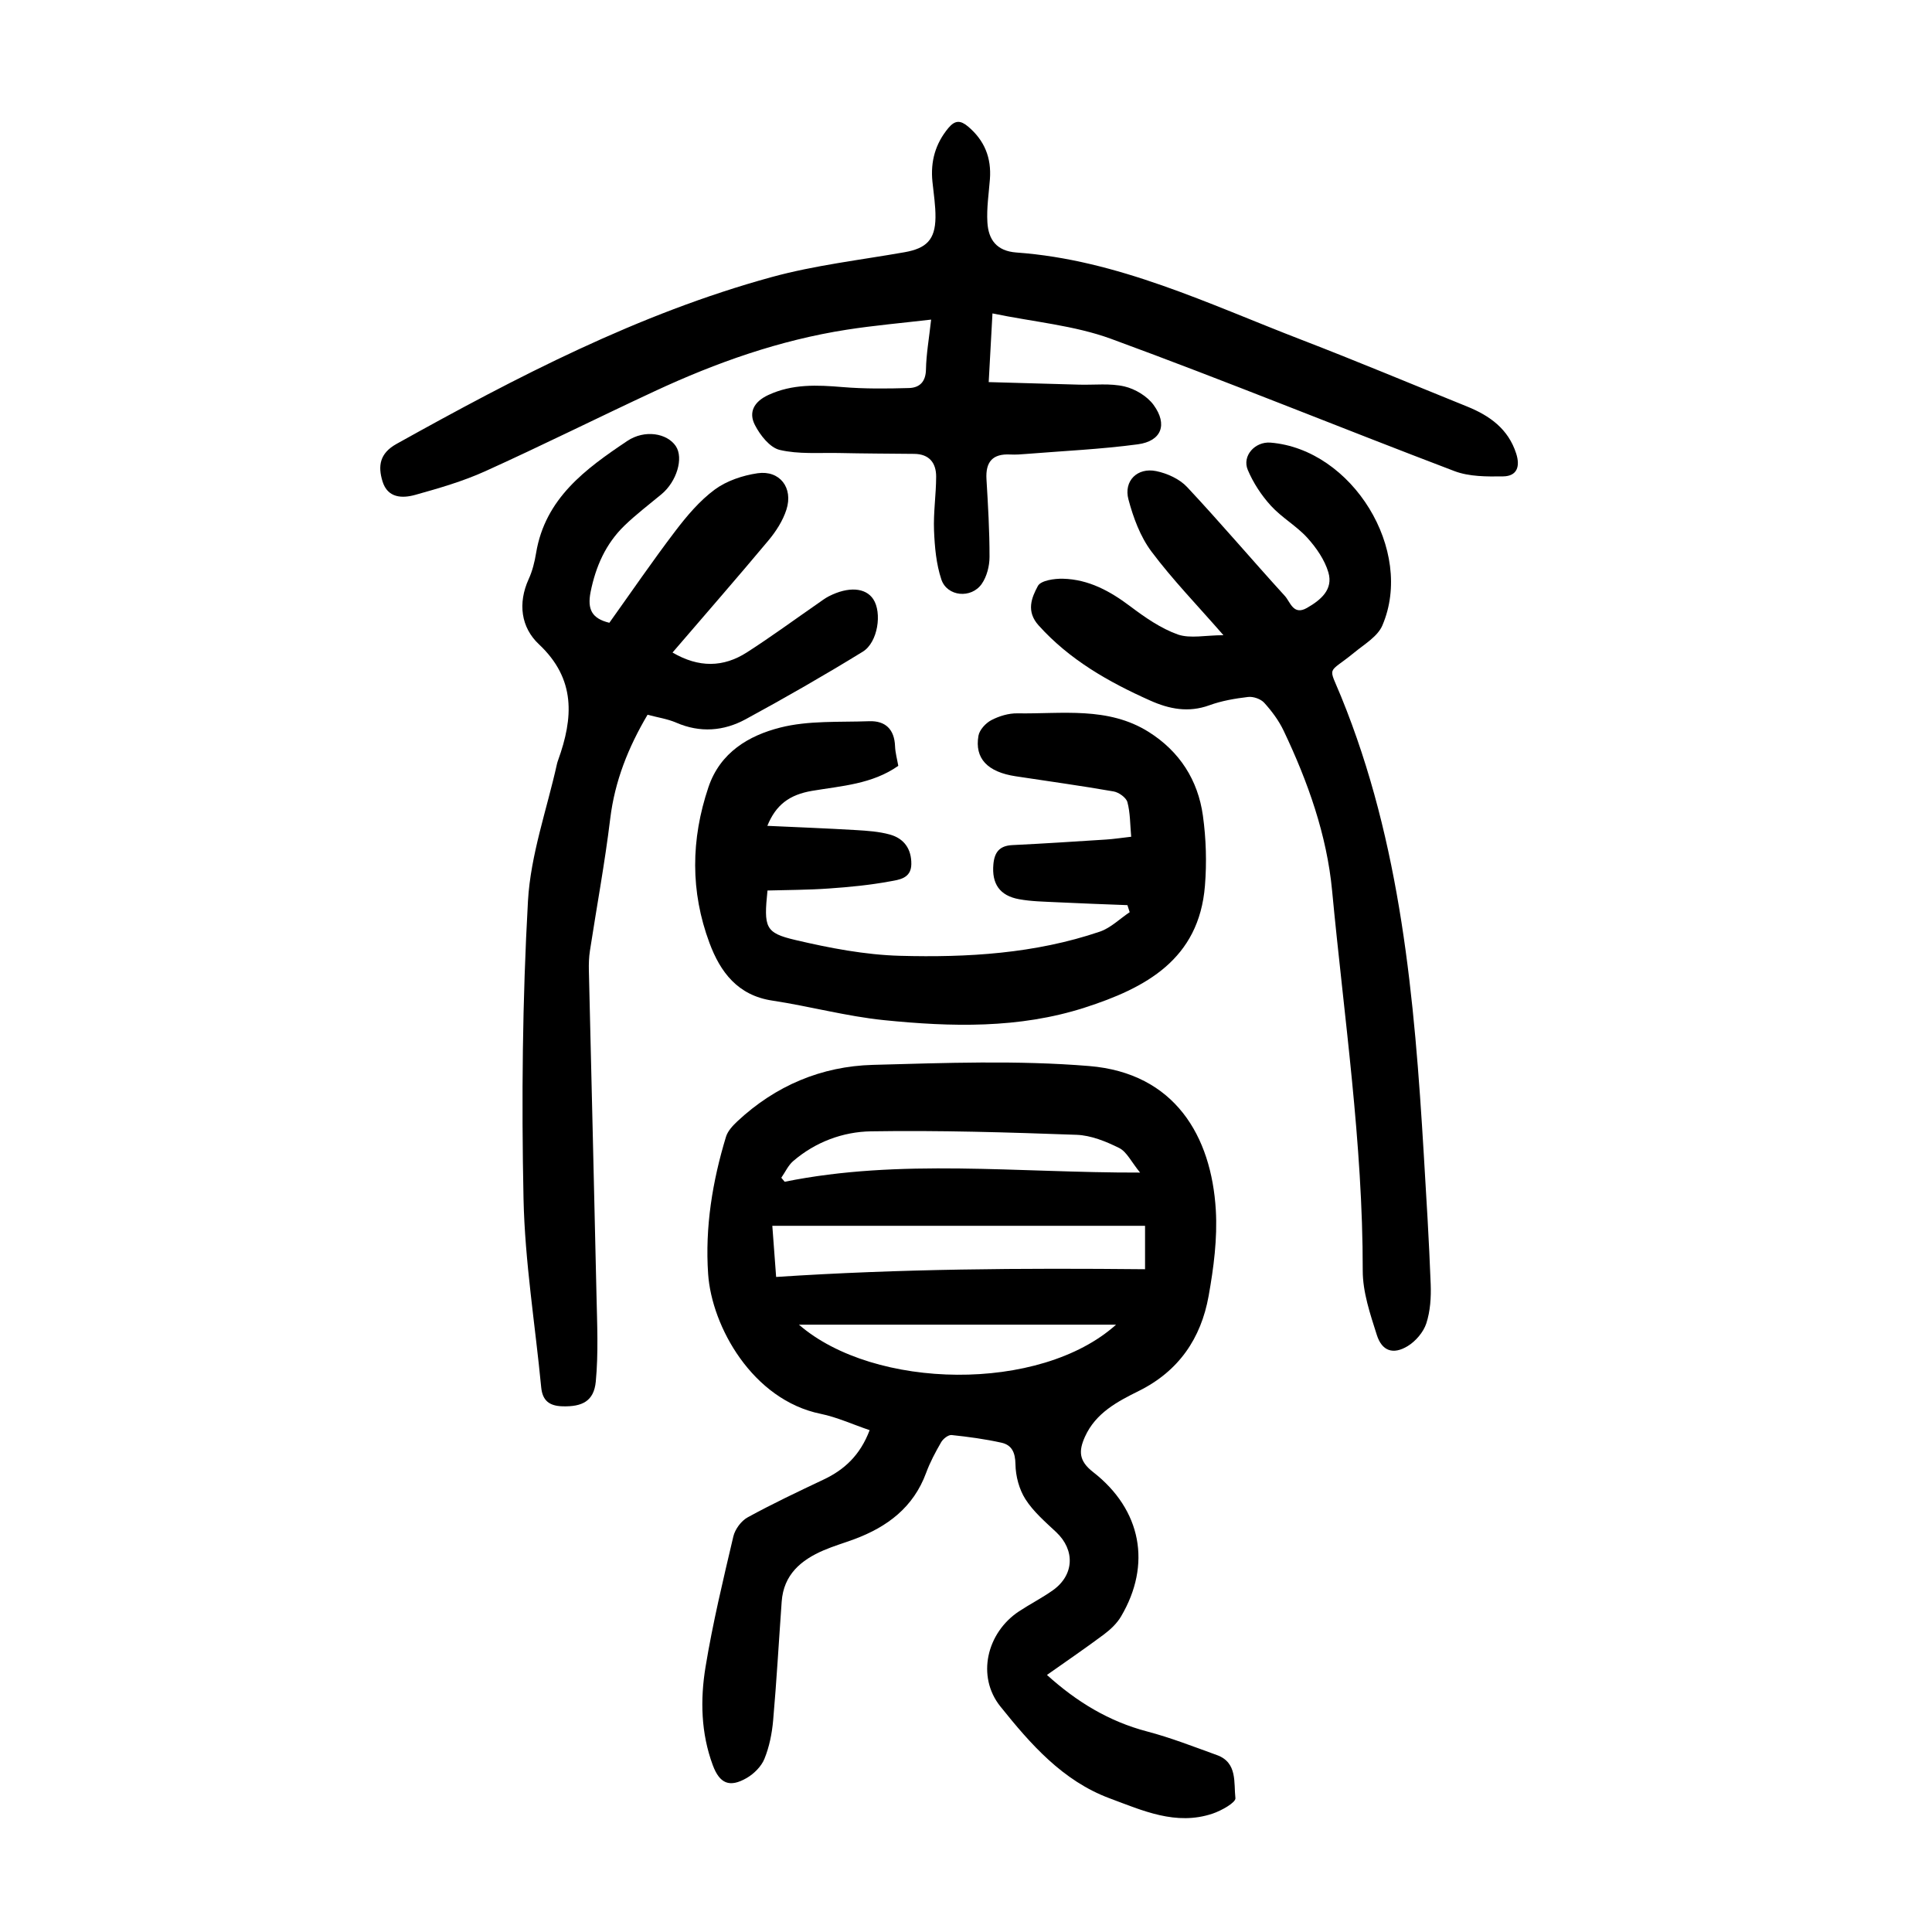 <?xml version="1.0" encoding="utf-8"?>
<svg version="1.1" id="zdic.net" xmlns="http://www.w3.org/2000/svg" xmlns:xlink="http://www.w3.org/1999/xlink" x="0px" y="0px"
	 viewBox="0 0 400 400" style="enable-background:new 0 0 400 400;" xml:space="preserve">
<g>
	<path d="M180.05,296.1c-3.56-1.21-6.77-2.69-10.13-3.38c-14.11-2.88-22.57-18.07-23.31-28.97c-0.66-9.68,0.89-19.15,3.7-28.4
		c0.37-1.2,1.4-2.3,2.36-3.2c7.89-7.37,17.39-11.39,28.05-11.68c14.92-0.4,29.93-0.98,44.77,0.24c17.76,1.46,25.32,14.54,26.23,29.8
		c0.35,5.9-0.44,11.97-1.49,17.82c-1.57,8.75-6.17,15.54-14.45,19.65c-4.43,2.2-8.93,4.54-11.16,9.5c-1.32,2.94-1.27,4.99,1.69,7.29
		c10.05,7.82,12.13,19.17,5.79,29.9c-0.85,1.44-2.18,2.7-3.53,3.71c-3.79,2.83-7.7,5.5-11.81,8.4c6.16,5.57,12.82,9.62,20.73,11.7
		c4.91,1.29,9.67,3.16,14.46,4.89c4.3,1.55,3.46,5.73,3.83,8.92c0.1,0.9-2.9,2.59-4.72,3.2c-7.58,2.55-14.49-0.63-21.33-3.17
		c-9.73-3.62-16.39-11.25-22.61-19.01c-5-6.24-2.83-15.29,3.87-19.71c2.29-1.51,4.75-2.76,6.98-4.34c4.46-3.16,4.65-8.35,0.69-12.06
		c-2.27-2.13-4.71-4.23-6.35-6.8c-1.31-2.05-2.03-4.78-2.07-7.23c-0.04-2.44-0.74-4-2.92-4.48c-3.39-0.75-6.85-1.22-10.3-1.58
		c-0.68-0.07-1.75,0.77-2.16,1.48c-1.18,2.04-2.31,4.15-3.12,6.36c-2.63,7.14-8.04,11.18-14.86,13.72c-2.1,0.78-4.27,1.41-6.32,2.29
		c-4.72,2.02-8.32,5.05-8.72,10.63c-0.59,8.2-1.05,16.42-1.77,24.61c-0.24,2.69-0.79,5.46-1.8,7.94c-0.64,1.58-2.16,3.1-3.68,3.98
		c-3.55,2.05-5.6,1.15-7.02-2.67c-2.45-6.62-2.61-13.53-1.5-20.31c1.49-9.08,3.65-18.06,5.76-27.03c0.35-1.49,1.62-3.22,2.95-3.95
		c5.12-2.81,10.41-5.31,15.69-7.81C174.82,304.31,178.09,301.28,180.05,296.1z M237.07,253.79c-25.84,0-51.26,0-77.17,0
		c0.26,3.5,0.51,6.88,0.79,10.59c25.73-1.7,50.93-1.85,76.38-1.6C237.07,260.17,237.07,256.73,237.07,253.79z M236.04,242.77
		c-1.85-2.27-2.77-4.32-4.33-5.09c-2.73-1.36-5.83-2.62-8.82-2.73c-14.18-0.51-28.38-0.95-42.56-0.72
		c-5.81,0.09-11.51,2.2-16.12,6.17c-1.03,0.89-1.64,2.28-2.45,3.44c0.23,0.28,0.47,0.55,0.7,0.83
		C186.43,239.82,210.57,242.83,236.04,242.77z M231.07,274.26c-21.39,0-43.04,0-65.66,0C180.98,287.77,215.33,288.39,231.07,274.26z
		"/>
	<path d="M205.48,64.89c-0.26,4.76-0.5,9.06-0.78,14.22c6.49,0.18,12.65,0.36,18.82,0.53c3.11,0.08,6.33-0.32,9.29,0.37
		c2.22,0.52,4.7,2.01,6.03,3.83c2.96,4.06,1.63,7.49-3.26,8.15c-7.63,1.02-15.36,1.37-23.05,1.99c-1.12,0.09-2.25,0.18-3.36,0.12
		c-3.67-0.2-5.15,1.53-4.93,5.14c0.32,5.35,0.64,10.71,0.63,16.06c0,1.88-0.55,4.05-1.6,5.57c-2.17,3.13-7.18,2.66-8.37-0.89
		c-1.07-3.2-1.38-6.74-1.52-10.15c-0.15-3.7,0.43-7.42,0.44-11.13c0.01-2.85-1.42-4.7-4.54-4.73c-5.22-0.05-10.44-0.07-15.65-0.18
		c-4.09-0.08-8.3,0.28-12.2-0.64c-2.04-0.48-4.05-3.04-5.13-5.15c-1.36-2.63-0.22-4.83,2.77-6.22c5-2.32,10.1-2.08,15.37-1.64
		c4.55,0.38,9.16,0.33,13.74,0.2c2.16-0.06,3.48-1.24,3.53-3.82c0.06-3.22,0.64-6.44,1.07-10.35c-5.97,0.7-11.75,1.2-17.46,2.09
		c-13.89,2.16-27.02,6.8-39.72,12.71c-11.74,5.46-23.33,11.25-35.13,16.59c-4.62,2.09-9.57,3.52-14.47,4.89
		c-2.71,0.76-5.73,0.69-6.8-2.77c-0.98-3.19-0.62-5.82,2.91-7.78c24.86-13.84,50.05-26.97,77.64-34.53
		c8.97-2.46,18.33-3.53,27.53-5.15c4.52-0.8,6.34-2.59,6.4-7.17c0.03-2.48-0.38-4.96-0.63-7.44c-0.42-4.17,0.59-7.86,3.32-11.13
		c1.37-1.63,2.5-1.59,4.05-0.29c3.42,2.88,4.87,6.5,4.53,10.92c-0.23,2.97-0.7,5.97-0.52,8.93c0.21,3.56,1.89,5.94,6.02,6.24
		c21.03,1.51,39.77,10.66,59.01,18.07c11.5,4.43,22.87,9.2,34.3,13.82c4.67,1.89,8.51,4.63,10.15,9.73
		c0.86,2.68,0.19,4.68-2.69,4.73c-3.38,0.05-7.04,0.07-10.11-1.1c-23.73-9.02-47.24-18.64-71.08-27.38
		C222.4,67.36,214.03,66.66,205.48,64.89z"/>
	<path d="M126.16,128.94c4.48-6.27,8.9-12.74,13.64-18.97c2.39-3.14,5.04-6.29,8.18-8.61c2.47-1.82,5.79-2.93,8.87-3.38
		c4.59-0.66,7.42,3.01,5.97,7.53c-0.73,2.29-2.15,4.5-3.71,6.37c-6.46,7.73-13.09,15.32-19.87,23.22c5.43,3.18,10.52,3.1,15.41-0.04
		c5.03-3.23,9.86-6.78,14.77-10.18c0.72-0.5,1.42-1.04,2.19-1.43c4.04-2.06,7.59-1.81,9.19,0.6c1.85,2.8,0.97,8.95-2.18,10.88
		c-7.94,4.88-16.03,9.52-24.22,13.97c-4.54,2.47-9.43,2.87-14.39,0.72c-1.8-0.78-3.81-1.07-5.94-1.64
		c-3.97,6.71-6.78,13.7-7.73,21.52c-1.11,9.15-2.8,18.22-4.2,27.34c-0.21,1.34-0.25,2.73-0.22,4.09
		c0.52,22.44,1.09,44.88,1.58,67.32c0.13,5.93,0.41,11.91-0.15,17.8c-0.39,4.06-2.83,5.23-6.91,5.11c-2.69-0.08-4.12-1.16-4.39-3.92
		c-1.25-13.01-3.38-26-3.66-39.04c-0.43-20.54-0.23-41.15,0.92-61.66c0.54-9.56,3.92-18.96,6.02-28.44
		c0.05-0.24,0.14-0.48,0.22-0.71c3.15-8.74,3.72-16.78-3.98-24.01c-3.69-3.46-4.4-8.46-2.11-13.49c0.77-1.68,1.23-3.55,1.53-5.38
		c1.88-11.35,10.26-17.44,18.89-23.22c3.59-2.4,8.24-1.61,10.04,1.08c1.65,2.47,0.19,7.33-2.96,9.95c-2.59,2.15-5.28,4.19-7.69,6.52
		c-3.87,3.76-5.93,8.43-7,13.75C121.58,126.16,122.53,128.06,126.16,128.94z"/>
	<path d="M253.3,131.51c-5.43-6.23-10.55-11.5-14.92-17.34c-2.3-3.08-3.75-7.01-4.75-10.78c-1.02-3.83,1.86-6.66,5.76-5.85
		c2.28,0.47,4.83,1.63,6.38,3.29c6.9,7.37,13.44,15.09,20.25,22.56c1.13,1.24,1.74,4.09,4.56,2.48c2.87-1.64,5.48-3.81,4.45-7.35
		c-0.76-2.6-2.5-5.11-4.35-7.16c-2.24-2.47-5.31-4.19-7.56-6.66c-1.96-2.15-3.65-4.73-4.78-7.41c-1.23-2.92,1.51-5.91,4.71-5.65
		c16.91,1.38,29.84,22.28,23.15,37.86c-0.97,2.27-3.69,3.86-5.77,5.57c-5.68,4.66-5.49,2.47-2.76,9.17
		c12.41,30.4,15.18,62.5,17.11,94.77c0.54,8.96,1.09,17.92,1.43,26.89c0.1,2.7-0.08,5.56-0.91,8.1c-0.6,1.82-2.2,3.69-3.86,4.7
		c-3,1.82-5.32,1.03-6.38-2.3c-1.38-4.34-2.93-8.89-2.92-13.35c0.03-26.39-3.87-52.46-6.34-78.63
		c-1.09-11.55-5.02-22.59-10.03-33.12c-1-2.11-2.46-4.07-4.03-5.8c-0.72-0.79-2.26-1.33-3.34-1.2c-2.71,0.32-5.47,0.79-8.02,1.72
		c-4.33,1.57-8.3,0.79-12.27-0.99c-8.59-3.84-16.64-8.4-23.07-15.54c-2.64-2.93-1.46-5.75-0.16-8.17c0.61-1.14,3.42-1.55,5.22-1.5
		c5.3,0.14,9.73,2.56,13.92,5.72c3.04,2.29,6.32,4.57,9.85,5.83C246.45,132.25,249.63,131.51,253.3,131.51z"/>
	<path d="M158.9,184.37c-0.78,7.65-0.51,8.77,5.75,10.24c7.11,1.67,14.43,3.08,21.7,3.28c13.97,0.38,27.94-0.45,41.35-5
		c2.26-0.77,4.13-2.66,6.19-4.03c-0.16-0.49-0.31-0.97-0.47-1.46c-4.88-0.19-9.76-0.36-14.63-0.6c-2.61-0.13-5.25-0.16-7.81-0.63
		c-4.04-0.74-5.67-3.23-5.31-7.23c0.22-2.47,1.25-3.84,3.91-3.97c6.47-0.31,12.93-0.74,19.4-1.15c1.59-0.1,3.17-0.35,5.22-0.58
		c-0.23-2.56-0.19-4.95-0.78-7.16c-0.26-0.95-1.77-2.03-2.85-2.22c-6.74-1.18-13.52-2.11-20.28-3.14c-5.82-0.88-8.54-3.68-7.71-8.4
		c0.22-1.23,1.51-2.62,2.68-3.23c1.61-0.84,3.58-1.43,5.38-1.4c9.22,0.15,18.75-1.46,27.2,3.86c6.38,4.02,10.19,9.96,11.21,17.33
		c0.66,4.77,0.81,9.7,0.42,14.5c-1.22,15.27-12.3,21.19-24.94,25.25c-13.58,4.36-27.58,3.99-41.51,2.58
		c-7.77-0.79-15.4-2.88-23.14-4.05c-7.15-1.08-10.75-5.91-12.99-11.93c-3.97-10.65-3.86-21.43-0.22-32.24
		c2.44-7.24,8.38-10.7,14.85-12.35c5.88-1.5,12.26-1.09,18.43-1.32c3.36-0.12,5.23,1.67,5.36,5.18c0.05,1.34,0.43,2.67,0.67,4.06
		c-5.42,3.8-11.71,4.14-17.81,5.17c-4.74,0.8-7.53,2.9-9.3,7.25c6.27,0.29,12.33,0.52,18.38,0.88c2.34,0.14,4.74,0.3,6.98,0.92
		c2.94,0.81,4.5,2.99,4.45,6.15c-0.04,2.99-2.62,3.22-4.48,3.56c-4.13,0.76-8.34,1.17-12.54,1.46
		C167.38,184.26,163.08,184.25,158.9,184.37z"/>
</g>
</svg>
